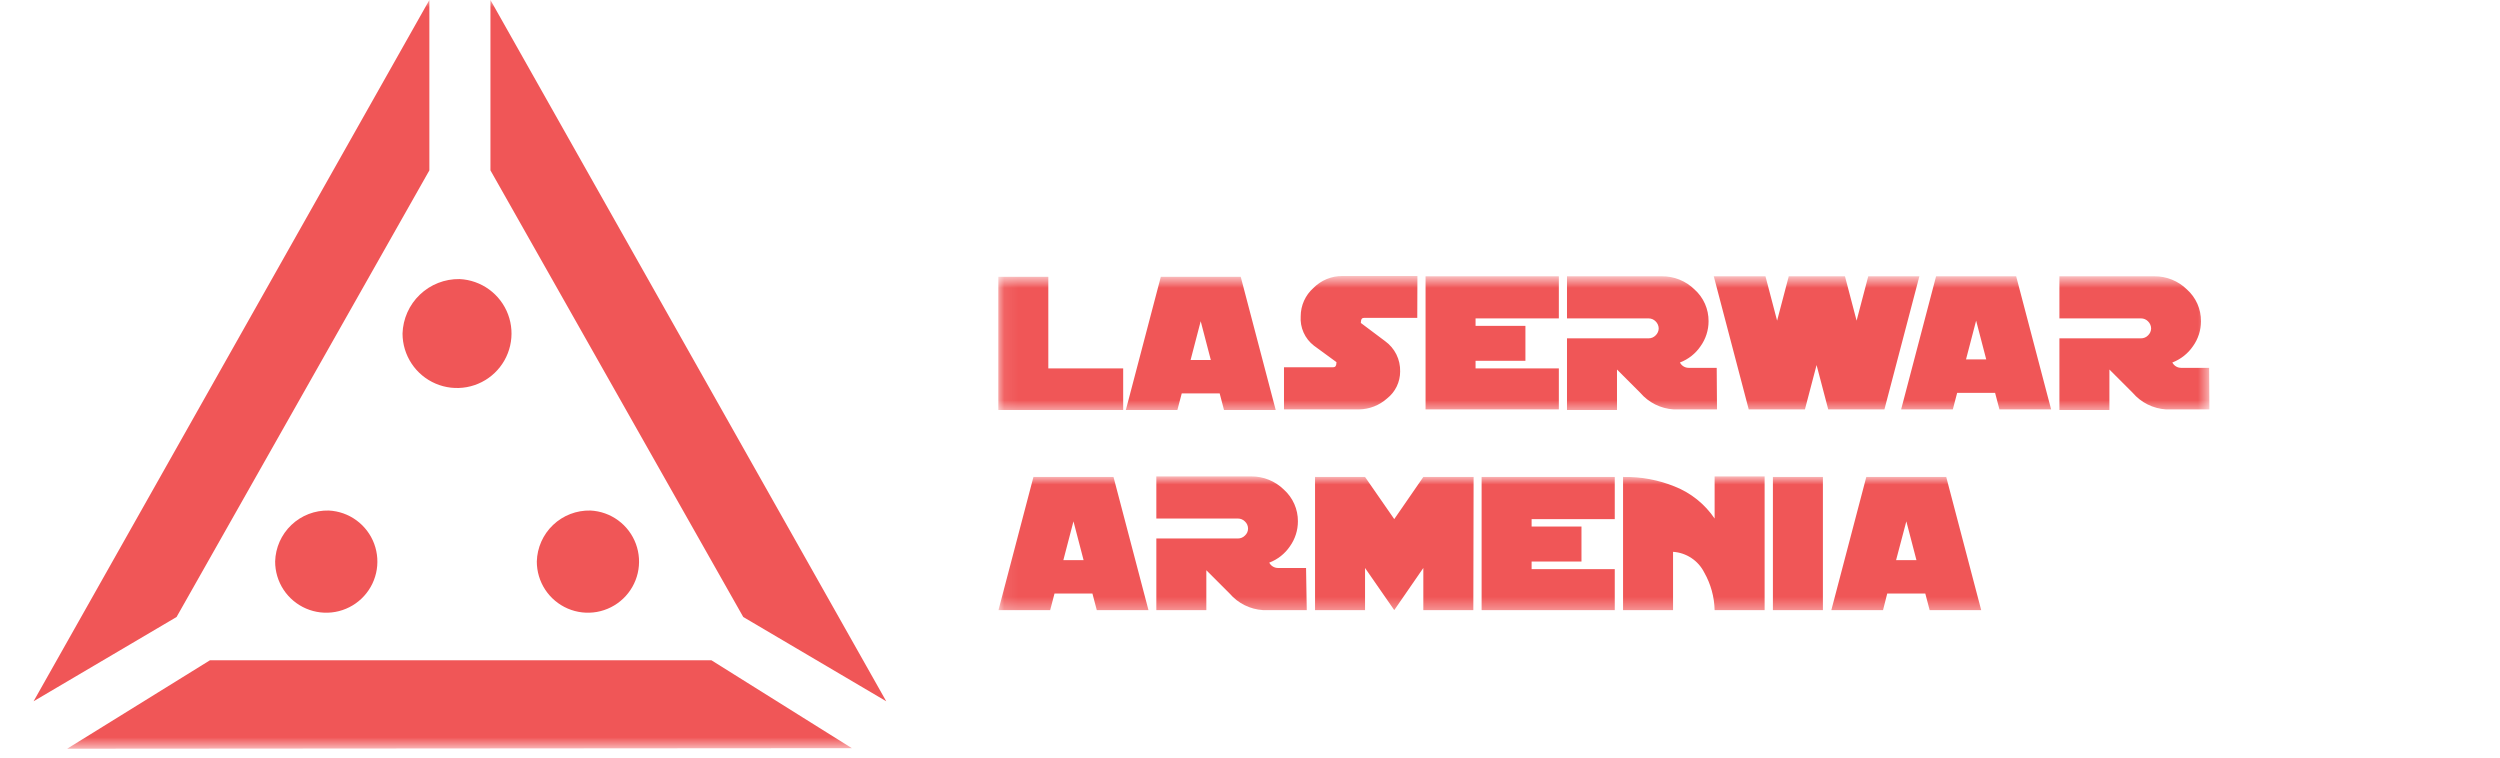 <svg width="178" height="54" viewBox="0 0 178 54" fill="none" xmlns="http://www.w3.org/2000/svg">
<mask id="mask0_17_3133" style="mask-type:luminance" maskUnits="userSpaceOnUse" x="0" y="0" width="178" height="54">
<path d="M177.7 0H0V53.31H177.7V0Z" fill="white"/>
</mask>
<g mask="url(#mask0_17_3133)">
<path d="M30.571 0V12.13L12.571 43.93L2.391 49.93L30.571 0Z" fill="#F05657"/>
<path d="M4.781 53.31L14.951 47.01H50.651L60.651 53.27L4.781 53.31Z" fill="#F05657"/>
<path d="M34.92 0V12.13L52.92 43.93L63.1 49.93L34.92 0Z" fill="#F05657"/>
<path d="M32.72 19.87C33.479 19.905 34.211 20.162 34.825 20.61C35.438 21.057 35.908 21.674 36.174 22.386C36.44 23.097 36.492 23.871 36.322 24.611C36.153 25.352 35.77 26.026 35.221 26.551C34.672 27.076 33.981 27.428 33.233 27.564C32.486 27.699 31.715 27.613 31.017 27.314C30.318 27.016 29.723 26.519 29.304 25.886C28.885 25.252 28.661 24.51 28.66 23.75C28.692 22.7 29.135 21.704 29.895 20.978C30.654 20.252 31.669 19.854 32.72 19.87Z" fill="#F05657"/>
<path d="M23.41 36.35C24.122 36.385 24.807 36.628 25.382 37.05C25.956 37.471 26.395 38.051 26.643 38.719C26.89 39.387 26.937 40.113 26.776 40.807C26.615 41.502 26.254 42.133 25.737 42.624C25.221 43.115 24.572 43.443 23.87 43.569C23.169 43.694 22.446 43.611 21.792 43.329C21.137 43.047 20.58 42.58 20.188 41.985C19.797 41.389 19.589 40.692 19.59 39.98C19.616 38.992 20.033 38.055 20.749 37.375C21.465 36.694 22.422 36.326 23.41 36.35Z" fill="#F05657"/>
<path d="M42.041 36.35C42.752 36.385 43.438 36.628 44.013 37.05C44.587 37.471 45.026 38.051 45.273 38.719C45.521 39.387 45.568 40.113 45.407 40.807C45.246 41.502 44.885 42.133 44.368 42.624C43.852 43.115 43.202 43.443 42.501 43.569C41.8 43.694 41.077 43.611 40.422 43.329C39.768 43.047 39.21 42.58 38.819 41.985C38.428 41.389 38.22 40.692 38.221 39.98C38.247 38.992 38.664 38.055 39.38 37.375C40.096 36.694 41.053 36.326 42.041 36.35Z" fill="#F05657"/>
<mask id="mask1_17_3133" style="mask-type:luminance" maskUnits="userSpaceOnUse" x="71" y="19" width="87" height="11">
<path d="M157.35 19.75H71.08V29.38H157.35V19.75Z" fill="white"/>
</mask>
<g mask="url(#mask1_17_3133)">
<path d="M79.97 29.19H71.08V19.71H74.64V26.23H79.97V29.19ZM90.83 29.19H87.15L86.84 28.01H84.14L83.83 29.19H80.16L82.65 19.71H88.34L90.83 29.19ZM86.21 25.63L85.49 22.87L84.77 25.63H86.21ZM100.91 22.63H97.14C96.98 22.63 96.9 22.72 96.9 22.9C96.894 22.916 96.89 22.933 96.89 22.95C96.89 22.967 96.894 22.984 96.9 23L98.62 24.29C98.961 24.536 99.236 24.861 99.423 25.237C99.609 25.614 99.701 26.03 99.69 26.45C99.691 26.82 99.607 27.184 99.446 27.517C99.285 27.85 99.05 28.141 98.76 28.37C98.209 28.862 97.499 29.139 96.76 29.15H91.42V26.15H94.92C95.07 26.15 95.15 26.05 95.15 25.86C95.156 25.847 95.158 25.834 95.158 25.82C95.158 25.806 95.156 25.793 95.15 25.78L93.55 24.61C93.232 24.365 92.98 24.045 92.816 23.678C92.652 23.312 92.581 22.91 92.61 22.51C92.611 22.132 92.692 21.759 92.847 21.414C93.002 21.07 93.228 20.761 93.51 20.51C93.78 20.235 94.102 20.018 94.458 19.87C94.814 19.723 95.195 19.648 95.58 19.65H100.92L100.91 22.63ZM110.99 29.15H101.5V19.67H110.99V22.67H105.06V23.2H108.61V25.69H105.06V26.23H110.99V29.15ZM122.25 29.15H119.16C118.706 29.121 118.263 29.002 117.856 28.799C117.449 28.597 117.086 28.315 116.79 27.97L115.13 26.31V29.19H111.57V24.09H117.38C117.473 24.091 117.566 24.072 117.652 24.036C117.737 24 117.815 23.947 117.88 23.88C117.948 23.816 118.003 23.738 118.041 23.652C118.079 23.567 118.099 23.474 118.1 23.38C118.095 23.191 118.016 23.011 117.88 22.88C117.815 22.813 117.737 22.76 117.652 22.724C117.566 22.688 117.473 22.669 117.38 22.67H111.57V19.67H118.33C119.197 19.664 120.031 20.002 120.65 20.61C120.968 20.894 121.221 21.243 121.394 21.632C121.566 22.022 121.653 22.444 121.65 22.87C121.65 23.508 121.451 24.131 121.08 24.65C120.721 25.179 120.208 25.584 119.61 25.81C119.669 25.924 119.758 26.02 119.867 26.087C119.976 26.154 120.102 26.189 120.23 26.19H122.23L122.25 29.15ZM136.66 19.67L134.17 29.15H130.17L129.34 25.99L128.51 29.15H124.51L122.02 19.67H125.7L126.53 22.83L127.36 19.67H131.36L132.19 22.83L133.02 19.67H136.66ZM146.04 29.15H142.36L142.05 27.97H139.35L139.04 29.15H135.36L137.85 19.67H143.55L146.04 29.15ZM141.42 25.59L140.7 22.83L139.98 25.59H141.42ZM157.31 29.15H154.22C153.766 29.121 153.323 29.002 152.916 28.799C152.509 28.597 152.146 28.315 151.85 27.97L150.19 26.31V29.19H146.63V24.09H152.44C152.533 24.091 152.626 24.072 152.712 24.036C152.798 24 152.875 23.947 152.94 23.88C153.008 23.816 153.063 23.738 153.101 23.652C153.139 23.567 153.159 23.474 153.16 23.38C153.155 23.191 153.076 23.011 152.94 22.88C152.875 22.813 152.798 22.76 152.712 22.724C152.626 22.688 152.533 22.669 152.44 22.67H146.63V19.67H153.39C154.257 19.664 155.091 20.002 155.71 20.61C156.028 20.894 156.281 21.243 156.454 21.632C156.626 22.022 156.713 22.444 156.71 22.87C156.71 23.508 156.511 24.131 156.14 24.65C155.779 25.177 155.266 25.581 154.67 25.81C154.729 25.924 154.818 26.02 154.927 26.087C155.036 26.154 155.162 26.189 155.29 26.19H157.29L157.31 29.15ZM92.55 43.4H88.92L88.62 42.22H85.91L85.6 43.4H81.92L84.41 33.92H90.1L92.55 43.4ZM87.94 39.84L87.21 37.08L86.49 39.84H87.94ZM103.82 43.4H100.74C100.286 43.371 99.843 43.252 99.436 43.049C99.029 42.847 98.666 42.565 98.37 42.22L96.71 40.56V43.4H93.15V38.3H98.92C99.013 38.3 99.105 38.282 99.191 38.245C99.277 38.209 99.355 38.157 99.42 38.09C99.487 38.025 99.54 37.947 99.576 37.861C99.612 37.776 99.631 37.683 99.63 37.59C99.627 37.403 99.552 37.223 99.419 37.091C99.287 36.958 99.108 36.883 98.92 36.88H93.11V33.88H99.92C100.348 33.877 100.772 33.958 101.169 34.12C101.565 34.281 101.926 34.519 102.23 34.82C102.548 35.104 102.801 35.453 102.974 35.842C103.146 36.232 103.233 36.654 103.23 37.08C103.23 37.718 103.031 38.341 102.66 38.86C102.299 39.387 101.786 39.791 101.19 40.02C101.247 40.133 101.334 40.229 101.442 40.296C101.549 40.363 101.673 40.399 101.8 40.4H103.8L103.82 43.4ZM115.68 43.4H112.13V40.4L110.05 43.4L107.98 40.4V43.4H104.42V33.92H107.98L110.05 36.92L112.13 33.92H115.68V43.4ZM125.76 43.4H116.27V33.92H125.76V36.92H119.83V37.45H123.39V39.94H119.83V40.48H125.76V43.4ZM136.43 43.4H132.92C132.902 42.457 132.644 41.535 132.17 40.72C131.963 40.301 131.648 39.944 131.258 39.686C130.868 39.428 130.417 39.277 129.95 39.25V43.4H126.4V33.92C127.644 33.9 128.878 34.131 130.03 34.6C131.187 35.057 132.18 35.852 132.88 36.88V33.88H136.44L136.43 43.4ZM140.58 43.4H137.02V33.92H140.58V43.4ZM151.85 43.4H148.17L147.86 42.22H145.16L144.85 43.4H141.17L143.66 33.92H149.35L151.85 43.4ZM147.23 39.84L146.51 37.08L145.79 39.84H147.23Z" fill="#F05657"/>
</g>
<mask id="mask2_17_3133" style="mask-type:luminance" maskUnits="userSpaceOnUse" x="71" y="34" width="76" height="10">
<path d="M146.57 34H71.08V43.63H146.57V34Z" fill="white"/>
</mask>
<g mask="url(#mask2_17_3133)">
<path d="M69.191 29.19H60.301V19.71H63.851V26.23H69.191V29.19ZM80.041 29.19H76.371L76.061 28.01H73.361L73.051 29.19H69.371L71.861 19.71H77.551L80.041 29.19ZM75.431 25.63L74.711 22.87L73.981 25.63H75.431ZM90.131 22.63H86.361C86.201 22.63 86.121 22.72 86.121 22.9C86.113 22.915 86.109 22.933 86.109 22.95C86.109 22.967 86.113 22.985 86.121 23L87.831 24.29C88.173 24.534 88.449 24.859 88.636 25.236C88.823 25.613 88.913 26.03 88.901 26.45C88.901 26.819 88.819 27.182 88.659 27.515C88.5 27.847 88.268 28.139 87.981 28.37C87.429 28.861 86.719 29.137 85.981 29.15H80.651V26.15H84.171C84.331 26.15 84.411 26.05 84.411 25.86C84.418 25.848 84.421 25.834 84.421 25.82C84.421 25.806 84.418 25.792 84.411 25.78L82.811 24.61C82.495 24.363 82.245 24.042 82.083 23.676C81.921 23.31 81.852 22.909 81.881 22.51C81.882 22.132 81.963 21.759 82.118 21.414C82.273 21.07 82.499 20.761 82.781 20.51C83.05 20.237 83.37 20.02 83.724 19.872C84.078 19.724 84.457 19.649 84.841 19.65H90.181L90.131 22.63ZM100.201 29.15H90.721V19.67H100.201V22.67H94.271V23.2H97.831V25.69H94.271V26.23H100.201V29.15ZM111.461 29.15H108.381C107.927 29.121 107.484 29.002 107.077 28.799C106.67 28.597 106.307 28.315 106.011 27.97L104.351 26.31V29.19H100.791V24.09H106.601C106.788 24.087 106.967 24.012 107.1 23.879C107.233 23.747 107.308 23.567 107.311 23.38C107.311 23.287 107.292 23.195 107.256 23.109C107.22 23.023 107.167 22.945 107.101 22.88C107.036 22.813 106.958 22.76 106.872 22.724C106.786 22.688 106.694 22.669 106.601 22.67H100.791V19.67H107.551C107.979 19.666 108.403 19.747 108.8 19.909C109.196 20.07 109.557 20.308 109.861 20.61C110.178 20.894 110.432 21.242 110.604 21.632C110.777 22.022 110.864 22.444 110.861 22.87C110.861 23.508 110.662 24.131 110.291 24.65C109.93 25.177 109.417 25.581 108.821 25.81C108.879 25.924 108.968 26.02 109.078 26.087C109.187 26.154 109.313 26.189 109.441 26.19H111.441L111.461 29.15ZM125.881 19.67L123.381 29.15H119.381L118.551 25.99L117.721 29.15H113.721L111.231 19.67H114.911L115.741 22.83L116.571 19.67H120.571L121.401 22.83L122.231 19.67H125.881ZM135.251 29.15H131.581L131.271 27.97H128.571L128.261 29.15H124.581L127.071 19.67H132.761L135.251 29.15ZM130.641 25.59L129.921 22.83L129.191 25.59H130.641ZM146.521 29.19H143.441C142.987 29.161 142.544 29.042 142.137 28.839C141.73 28.637 141.367 28.355 141.071 28.01L139.411 26.35V29.19H135.851V24.09H141.661C141.848 24.087 142.027 24.012 142.16 23.879C142.293 23.747 142.368 23.567 142.371 23.38C142.371 23.287 142.352 23.195 142.316 23.109C142.28 23.023 142.227 22.945 142.161 22.88C142.096 22.813 142.018 22.76 141.932 22.724C141.846 22.688 141.754 22.669 141.661 22.67H135.851V19.67H142.611C143.039 19.666 143.463 19.747 143.86 19.909C144.256 20.07 144.617 20.308 144.921 20.61C145.238 20.894 145.492 21.242 145.664 21.632C145.837 22.022 145.924 22.444 145.921 22.87C145.921 23.508 145.722 24.131 145.351 24.65C144.99 25.177 144.477 25.581 143.881 25.81C143.939 25.924 144.028 26.02 144.138 26.087C144.247 26.154 144.373 26.189 144.501 26.19H146.501L146.521 29.19ZM81.771 43.44H78.091L77.781 42.26H75.081L74.771 43.44H71.091L73.581 33.96H79.281L81.771 43.44ZM77.151 39.88L76.431 37.12L75.711 39.88H77.151ZM93.041 43.44H89.921C89.467 43.411 89.024 43.292 88.617 43.089C88.21 42.887 87.847 42.605 87.551 42.26L85.891 40.6V43.44H82.331V38.34H88.141C88.234 38.341 88.326 38.322 88.412 38.286C88.498 38.25 88.576 38.197 88.641 38.13C88.711 38.067 88.767 37.99 88.805 37.904C88.843 37.818 88.862 37.724 88.861 37.63C88.861 37.536 88.841 37.443 88.803 37.357C88.765 37.271 88.71 37.194 88.641 37.13C88.576 37.063 88.498 37.01 88.412 36.974C88.326 36.938 88.234 36.919 88.141 36.92H82.331V33.92H89.091C89.958 33.914 90.792 34.252 91.411 34.86C91.728 35.144 91.982 35.492 92.154 35.882C92.327 36.272 92.414 36.694 92.411 37.12C92.411 37.758 92.212 38.38 91.841 38.9C91.482 39.429 90.969 39.834 90.371 40.06C90.429 40.174 90.518 40.27 90.628 40.337C90.737 40.404 90.862 40.44 90.991 40.44H92.991L93.041 43.44ZM104.901 43.44H101.341V40.44L99.271 43.44L97.191 40.44V43.44H93.631V33.96H97.191L99.271 36.96L101.341 33.96H104.921L104.901 43.44ZM114.971 43.44H105.491V33.96H114.971V36.96H109.051V37.49H112.601V39.98H109.051V40.52H114.971V43.44ZM125.641 43.44H122.081C122.061 42.499 121.806 41.578 121.341 40.76C121.131 40.343 120.816 39.988 120.426 39.73C120.037 39.472 119.587 39.32 119.121 39.29V43.44H115.561V33.96H115.611C116.854 33.94 118.089 34.171 119.241 34.64C120.395 35.097 121.385 35.892 122.081 36.92V33.92H125.641V43.44ZM129.791 43.44H126.231V33.96H129.791V43.44ZM141.061 43.44H137.391L137.081 42.26H134.371L134.071 43.44H130.391L132.881 33.96H138.571L141.061 43.44ZM136.451 39.88L135.731 37.12L135.001 39.88H136.451Z" fill="#F05657"/>
</g>
</g>
</svg>
